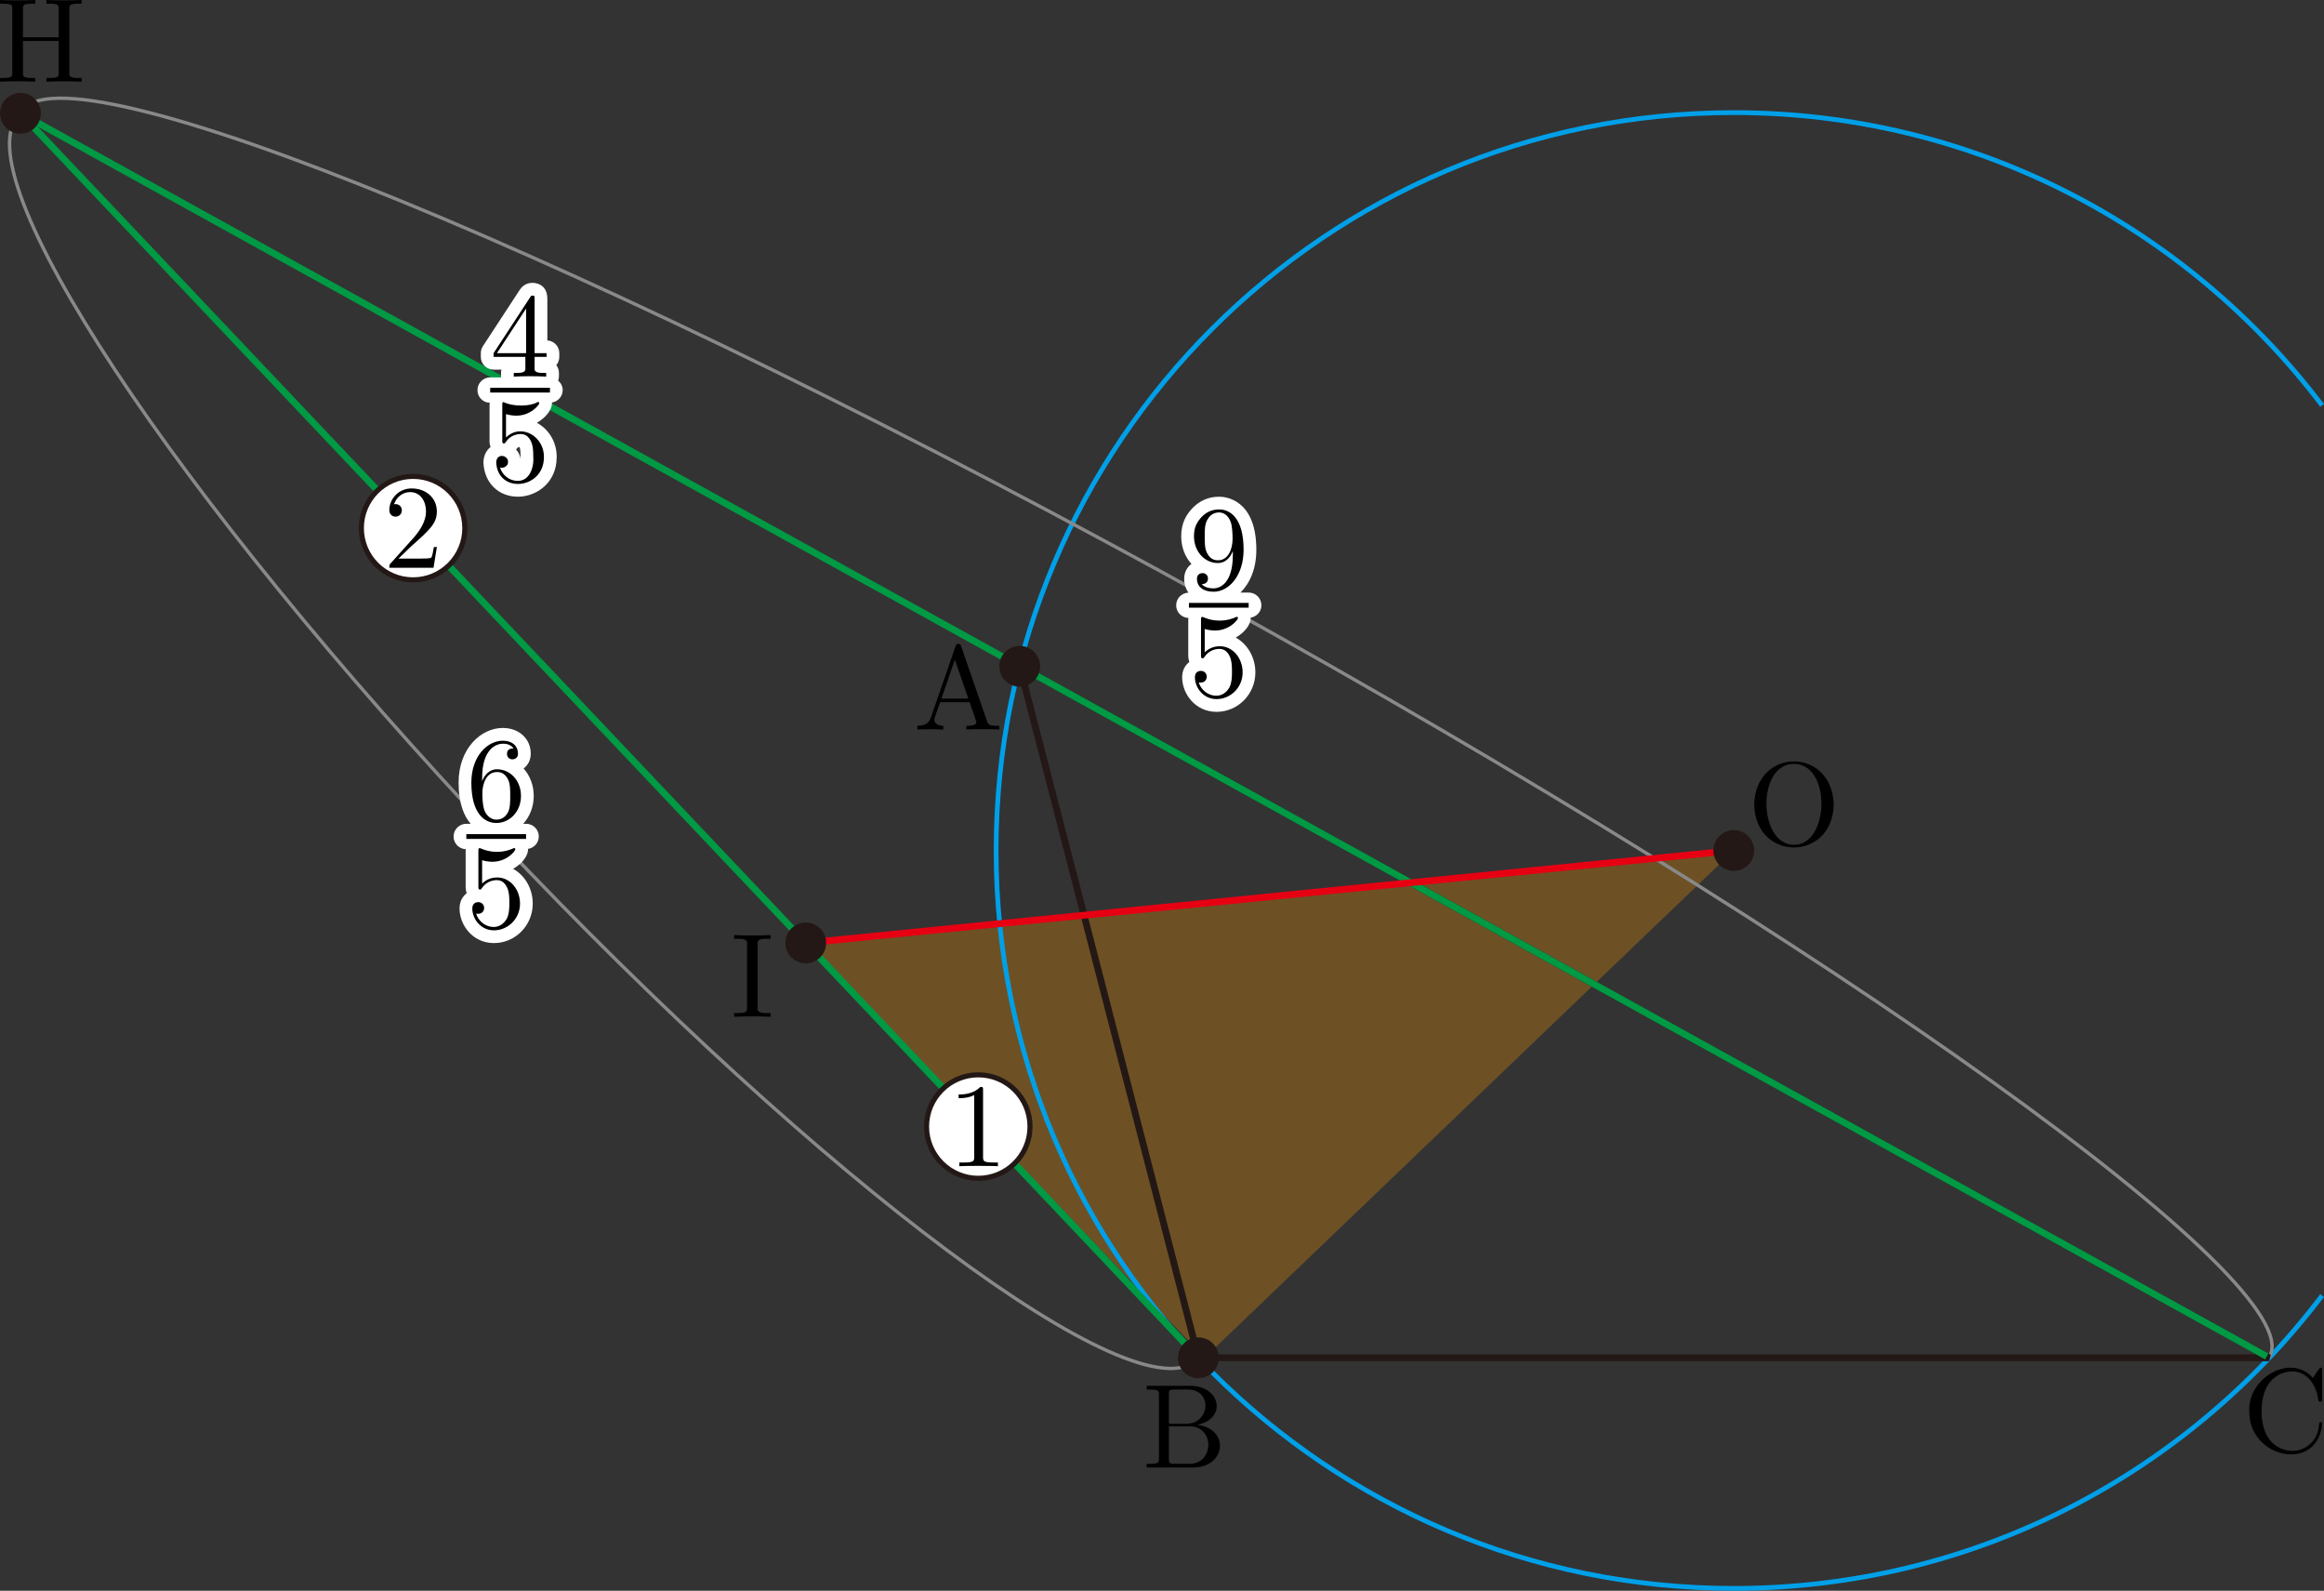 <?xml version="1.0" encoding="UTF-8"?><svg id="_イヤー_2" xmlns="http://www.w3.org/2000/svg" viewBox="0 0 193.795 132.614"><rect x="0" y="0" width="193.795" height="132.614" fill="#333333" stroke="none"/><g id="Workplace"><g id="_A_5_06"><polygon id="_BIO" points="67.19 78.609 144.578 70.902 100.46 113.182 67.19 78.609" fill="rgba(243,152,0,.3)"/><path d="M193.636,33.797c-11.232-14.827-29.023-24.409-49.058-24.409-33.973,0-61.514,27.541-61.514,61.514s27.541,61.514,61.514,61.514c20.035,0,37.826-9.583,49.058-24.409" fill="none" stroke="#00a0e9" stroke-linejoin="bevel" stroke-width=".397"/><g><path id="_き出し線" d="M1.749,9.468c-.034,.029-.078,.047-.111,.078-5.019,4.745,12.882,31.833,39.984,60.502,27.102,28.669,53.141,48.064,58.161,43.319,.033-.031,.053-.073,.084-.106" fill="none" stroke="#898989" stroke-miterlimit="10" stroke-width=".283"/><path id="_き出し線-2" d="M1.748,9.471c.018-.041,.018-.092,.039-.131,3.344-6.044,48.024,12.28,99.794,40.926,51.771,28.647,91.028,56.769,87.684,62.812-.022,.039-.065,.066-.09,.103" fill="none" stroke="#898989" stroke-miterlimit="10" stroke-width=".283"/></g><polygon points="99.933 113.191 189.224 113.191 85.031 55.545 99.933 113.191" fill="none" stroke="#231815" stroke-linejoin="bevel" stroke-width=".567"/><line id="CH" x1="189.02" y1="113.079" x2="1.604" y2="9.387" fill="none" stroke="#094" stroke-linejoin="bevel" stroke-width=".567"/><line id="BH" x1="1.705" y1="9.443" x2="99.933" y2="113.191" fill="none" stroke="#094" stroke-linejoin="bevel" stroke-width=".567"/><line id="IO" x1="67.19" y1="78.609" x2="144.578" y2="70.902" fill="none" stroke="#e60012" stroke-linejoin="bevel" stroke-width=".567"/><g><g><path d="M46.922,32.526c0-.324-.153-.604-.381-.799,.036-.107,.068-.217,.068-.332v-.309c0-.236-.079-.464-.221-.649,.157-.185,.251-.424,.251-.686v-.31c0-.564-.441-1.027-.997-1.061v-3.479c0-1.285-1.098-1.322-1.223-1.322-.462,0-.816,.193-1.089,.6l-3.062,4.68c-.113,.173-.173,.375-.173,.582v.31c0,.587,.476,1.062,1.063,1.062h.657c-.023,.089-.035,.18-.035,.272v.309c0,.023,.012,.044,.014,.067h-.917c-.587,0-1.063,.477-1.063,1.063,0,.575,.458,1.037,1.028,1.056-.005,.059-.02,.108-.02,.174v2.897c-.017,.217,.015,.425,.087,.612-.356,.279-.57,.712-.595,1.227-.002,.034-.002,.068,0,.104,.081,1.665,1.256,2.812,2.869,2.812,.024,0,.049,0,.073,0,1.52-.032,3.141-1.179,3.162-3.24,.038-1.235-.603-2.356-1.651-2.92,.751-.429,1.262-1.082,1.262-1.653,0-.013-.005-.025-.006-.037,.505-.083,.897-.502,.897-1.03Zm-3.602,4.729c.072,.179,.085,.428,.085,.817,0,.036,.002,.072,.005,.107,.004,.039,.006,.078,.006,.117-.038-.308-.17-.594-.381-.824,.079-.116,.154-.19,.284-.218Z" fill="#fff"/><g><path d="M43.81,29.751v.867c.065,.476-.32,.478-.967,.468v.309c.87-.043,1.832-.043,2.703,0v-.309c-.65,.009-1.031,.01-.967-.468v-.867h.997v-.309h-.997v-4.54c0-.198,0-.259-.16-.259-.09,0-.119,0-.199,.119l-3.062,4.68v.309h2.653Zm.06-.309h-2.433l2.433-3.719v3.719Z"/><line x1="40.877" y1="32.525" x2="45.859" y2="32.525" fill="none" stroke="#000" stroke-miterlimit="10" stroke-width=".398"/><path d="M45.356,38.145c.063-1.757-1.895-2.901-3.161-1.676v-1.946c.2,.061,.529,.13,.848,.13,1.227,0,1.924-.907,1.924-1.036-.002-.093-.078-.144-.179-.079-.565,.342-1.981,.389-2.802-.022-.1,0-.1,.083-.1,.241v2.953c-.038,.252,.145,.356,.269,.169,.11-.162,.479-.698,1.287-.698,.518,0,.768,.457,.847,.637,.16,.37,.18,.759,.18,1.255,.078,.773-.26,2.041-1.307,2.014-.728,0-1.296-.529-1.466-1.115,.32,.106,.702-.165,.668-.468,.028-.541-.947-.784-.987,.04,.129,2.653,3.963,2.253,3.979-.399"/></g></g><g><path d="M104.124,49.397h-.68c.771-.767,1.32-1.958,1.32-3.566,0-4.209-2.58-4.423-3.097-4.423-.874,0-1.625,.321-2.252,.974-.453,.498-.915,1.163-.915,2.33,0,.904,.322,1.712,.853,2.301-.353,.257-.604,.676-.604,1.243,0,.438,.128,.826,.348,1.151-.565,.025-1.018,.484-1.018,1.054,0,.574,.457,1.035,1.026,1.056-.004,.053-.017,.095-.017,.152v2.953c0,.224,.034,.409,.09,.563-.35,.267-.599,.695-.599,1.271,0,1.388,1.097,2.887,2.868,2.887,1.785,0,3.237-1.475,3.237-3.286,0-1.27-.667-2.372-1.638-2.905,.744-.427,1.249-1.07,1.249-1.624,0-.013-.007-.024-.007-.037,.506-.082,.899-.502,.899-1.03,0-.587-.476-1.063-1.063-1.063Z" fill="#fff"/><path d="M102.804,45.938v.32c0,2.335-1.037,2.791-1.615,2.791-.169,0-.708-.018-.977-.356,.439,0,.519-.291,.519-.46,0-.309-.239-.457-.459-.457-.16,0-.459,.086-.459,.478,0,.666,.538,1.076,1.386,1.076,1.286,0,2.503-1.356,2.503-3.5,0-2.684-1.147-3.36-2.034-3.36-.549,0-1.037,.18-1.466,.626-.409,.45-.638,.87-.638,1.615,0,1.248,.878,2.227,1.995,2.227,.608,0,1.017-.421,1.246-1h0Zm-1.236,.77c-.16,0-.618,0-.928-.629-.18-.367-.18-.867-.18-1.356,0-.536,0-1.007,.21-1.374,.269-.5,.648-.629,.997-.629,.459,0,.788,.338,.957,.788,.12,.32,.16,.946,.16,1.406,0,.827-.339,1.795-1.217,1.795"/><line x1="99.143" y1="50.46" x2="104.124" y2="50.46" fill="none" stroke="#000" stroke-miterlimit="10" stroke-width=".398"/><path d="M103.622,56.057c0-1.187-.818-2.183-1.895-2.183-.479,0-.908,.158-1.267,.507v-1.946c.2,.061,.529,.13,.848,.13,1.227,0,1.924-.907,1.924-1.036,0-.058-.03-.108-.1-.108-.01,0-.03,0-.08,.029-.199,.09-.688,.288-1.356,.288-.399,0-.858-.068-1.326-.277-.08-.032-.1-.032-.12-.032-.1,0-.1,.083-.1,.241v2.953c0,.176,0,.259,.14,.259,.07,0,.09-.032,.129-.09,.11-.162,.479-.698,1.287-.698,.518,0,.768,.457,.847,.637,.16,.37,.18,.759,.18,1.255,0,.349,0,.95-.239,1.367-.24,.388-.608,.647-1.067,.647-.728,0-1.296-.529-1.466-1.115,.03,.011,.06,.018,.17,.018,.329,0,.499-.248,.499-.486,0-.241-.17-.489-.499-.489-.14,0-.489,.068-.489,.529,0,.856,.688,1.824,1.805,1.824,1.157,0,2.174-.957,2.174-2.223"/></g><g><path d="M44.931,69.737c0-.587-.476-1.063-1.063-1.063h-.237c.543-.595,.876-1.408,.876-2.322,0-.898-.32-1.702-.846-2.29,.349-.258,.597-.675,.597-1.238,0-1.239-.979-2.139-2.33-2.139-1.812,0-3.686,1.703-3.686,4.553,0,1.741,.448,2.793,1.009,3.437h-.365c-.587,0-1.063,.477-1.063,1.063,0,.573,.457,1.034,1.024,1.056-.004,.053-.017,.095-.017,.152v2.953c0,.224,.034,.409,.09,.563-.35,.267-.599,.695-.599,1.271,0,1.388,1.097,2.887,2.868,2.887,1.785,0,3.236-1.475,3.236-3.286,0-1.27-.667-2.372-1.638-2.905,.745-.427,1.249-1.07,1.249-1.624,0-.013-.007-.024-.007-.037,.506-.081,.9-.501,.9-1.031Z" fill="#fff"/><path d="M40.203,65.118v-.241c0-2.522,1.237-2.881,1.745-2.881,.239,0,.658,.061,.877,.399-.15,0-.548,0-.548,.45,0,.309,.239,.457,.459,.457,.159,0,.459-.09,.459-.478,0-.597-.439-1.075-1.267-1.075-1.276,0-2.623,1.284-2.623,3.489,0,2.662,1.157,3.37,2.084,3.37,1.107,0,2.054-.939,2.054-2.255,0-1.266-.887-2.223-1.994-2.223-.678,0-1.047,.511-1.247,.989h0Zm1.187,3.209c-.628,0-.927-.597-.987-.748-.179-.468-.179-1.266-.179-1.446,0-.777,.319-1.773,1.217-1.773,.159,0,.618,0,.927,.619,.179,.367,.179,.878,.179,1.367,0,.478,0,.975-.169,1.335-.299,.597-.758,.647-.987,.647"/><line x1="38.887" y1="69.737" x2="43.868" y2="69.737" fill="none" stroke="#000" stroke-miterlimit="10" stroke-width=".398"/><path d="M43.364,75.334c0-1.187-.818-2.183-1.895-2.183-.479,0-.908,.158-1.267,.507v-1.946c.2,.061,.529,.13,.848,.13,1.227,0,1.924-.907,1.924-1.036,0-.058-.03-.108-.1-.108-.01,0-.03,0-.08,.029-.199,.09-.688,.288-1.356,.288-.399,0-.858-.068-1.326-.277-.08-.032-.1-.032-.12-.032-.1,0-.1,.083-.1,.241v2.953c0,.176,0,.259,.14,.259,.07,0,.09-.032,.13-.09,.11-.162,.479-.698,1.287-.698,.518,0,.768,.457,.847,.637,.16,.37,.179,.759,.179,1.255,0,.349,0,.95-.239,1.367-.24,.388-.608,.647-1.067,.647-.728,0-1.296-.529-1.466-1.115,.03,.011,.06,.018,.17,.018,.329,0,.499-.248,.499-.486,0-.241-.17-.489-.499-.489-.14,0-.489,.068-.489,.529,0,.856,.688,1.824,1.805,1.824,1.157,0,2.174-.957,2.174-2.223"/></g><g><g><circle cx="81.577" cy="93.916" r="4.314" fill="#fff" stroke="#231815" stroke-miterlimit="10" stroke-width=".425"/><path d="M81.975,90.868c0-.241,0-.258-.228-.258-.616,.631-1.489,.631-1.808,.631v.31c.199,0,.785,0,1.301-.258v5.143c0,.362-.029,.476-.924,.476h-.317v.31c.347-.029,1.212-.029,1.609-.029s1.261,0,1.608,.029v-.31h-.317c-.893,0-.923-.109-.923-.476v-5.567"/></g><g><circle cx="34.447" cy="44.026" r="4.314" fill="#fff" stroke="#231815" stroke-miterlimit="10" stroke-width=".425"/><path d="M33.23,46.568l1.053-1.022c1.549-1.372,2.145-1.911,2.145-2.904,0-1.131-.894-1.923-2.106-1.923-1.122,0-1.856,.913-1.856,1.796,0,.557,.496,.557,.525,.557,.17,0,.517-.121,.517-.528,0-.258-.179-.517-.526-.517-.079,0-.099,0-.129,.012,.229-.649,.765-1.016,1.341-1.016,.904,0,1.331,.809,1.331,1.619,0,.798-.497,1.578-1.043,2.198l-1.907,2.124c-.108,.109-.108,.126-.108,.367h3.684l.278-1.728h-.249c-.051,.298-.119,.735-.219,.884-.069,.08-.725,.08-.944,.08h-1.787"/></g></g></g><g><g><path d="M80.15,53.879c-.046-.273-.42-.274-.469,0l-2.064,5.96c-.179,.511-.578,.658-1.117,.669v.309c.587-.039,1.512-.03,2.164,0v-.309c-.499,0-.748-.248-.748-.507-.044-.055,.461-1.375,.478-1.457h2.463c.01,.037,.6,1.689,.558,1.665,0,.298-.558,.298-.828,.298v.309c.359-.029,1.057-.029,1.436-.029,.429,0,.888,.007,1.306,.029v-.309h-.179c-.598,0-.738-.068-.848-.399l-2.154-6.23Zm-.528,1.115l1.127,3.241h-2.244l1.117-3.241Z"/><circle cx="85.031" cy="55.545" r="1.701" fill="#231815"/></g><g><path d="M97.473,118.688v-2.453c0-.327,.02-.396,.489-.396h1.236c1.936,.156,1.67,2.852-.279,2.849h-1.446Zm2.354,.09c2.505-.48,1.971-3.244-.559-3.248h-3.649v.309h.239c.768,0,.788,.108,.788,.468v5.255c0,.36-.02,.468-.788,.468h-.239v.309h3.909c2.747-.045,3.011-3.248,.299-3.561Zm-.618,3.252h-1.246c-.469,0-.489-.068-.489-.399v-2.723h1.875c1.939,.136,1.865,3.111-.14,3.122"/><circle cx="99.933" cy="113.191" r="1.701" fill="#231815"/></g><path d="M187.564,117.634c-.061,3.964,5.703,5.147,6.073,1.086,0-.101,0-.169-.13-.169-.11,0-.11,.061-.12,.158-.08,1.428-1.147,2.245-2.233,2.245-.609,0-2.563-.338-2.563-3.309s1.945-3.32,2.553-3.32c1.087,0,1.974,.906,2.174,2.363,.02,.137,.02,.169,.16,.169,.159,0,.159-.032,.159-.241v-2.363c0-.169,0-.237-.11-.237-.128-.044-.575,.778-.658,.856-1.821-2.097-5.434-.025-5.305,2.763"/><g><path d="M5.784,.777c0-.36,.02-.468,.788-.468h.239v-.309c-.882,.043-2.06,.043-2.942,0V.309h.239c.768,0,.788,.108,.788,.468V3.108H1.915V.777c0-.36,.02-.468,.788-.468h.239v-.309C2.06,.043,.882,.043,0,0V.309H.239c.768,0,.788,.108,.788,.468V6.032c0,.36-.02,.468-.788,.468H0v.309c.882-.044,2.059-.043,2.942,0v-.309h-.239c-.768,0-.788-.108-.788-.468V3.417h2.981v2.615c0,.36-.02,.468-.788,.468h-.239v.309c.882-.044,2.06-.043,2.942,0v-.309c-.664,.006-1.098,.024-1.027-.468V.777"/><circle cx="1.705" cy="9.443" r="1.701" fill="#231815"/></g><g><circle cx="67.19" cy="78.609" r="1.701" fill="#231815"/><path d="M63.18,78.73c-.072-.503,.406-.471,1.077-.468v-.309c-.905,.043-2.141,.043-3.042,0v.309c.667-.006,1.153-.03,1.077,.468v5.255c0,.36-.03,.468-.818,.468h-.259v.309c.905-.044,2.141-.043,3.042,0v-.309c-.667,.006-1.153,.03-1.077-.468v-5.255"/></g><g><circle cx="144.578" cy="70.902" r="1.701" fill="#231815"/><path d="M152.91,67.084c-.115-4.795-6.504-4.831-6.631,0,.126,4.777,6.525,4.727,6.631,0Zm-3.311,3.342c-3,.008-3.121-6.771-.01-6.741,3.152-.019,2.969,6.765,.01,6.741"/></g></g></g></g></svg>